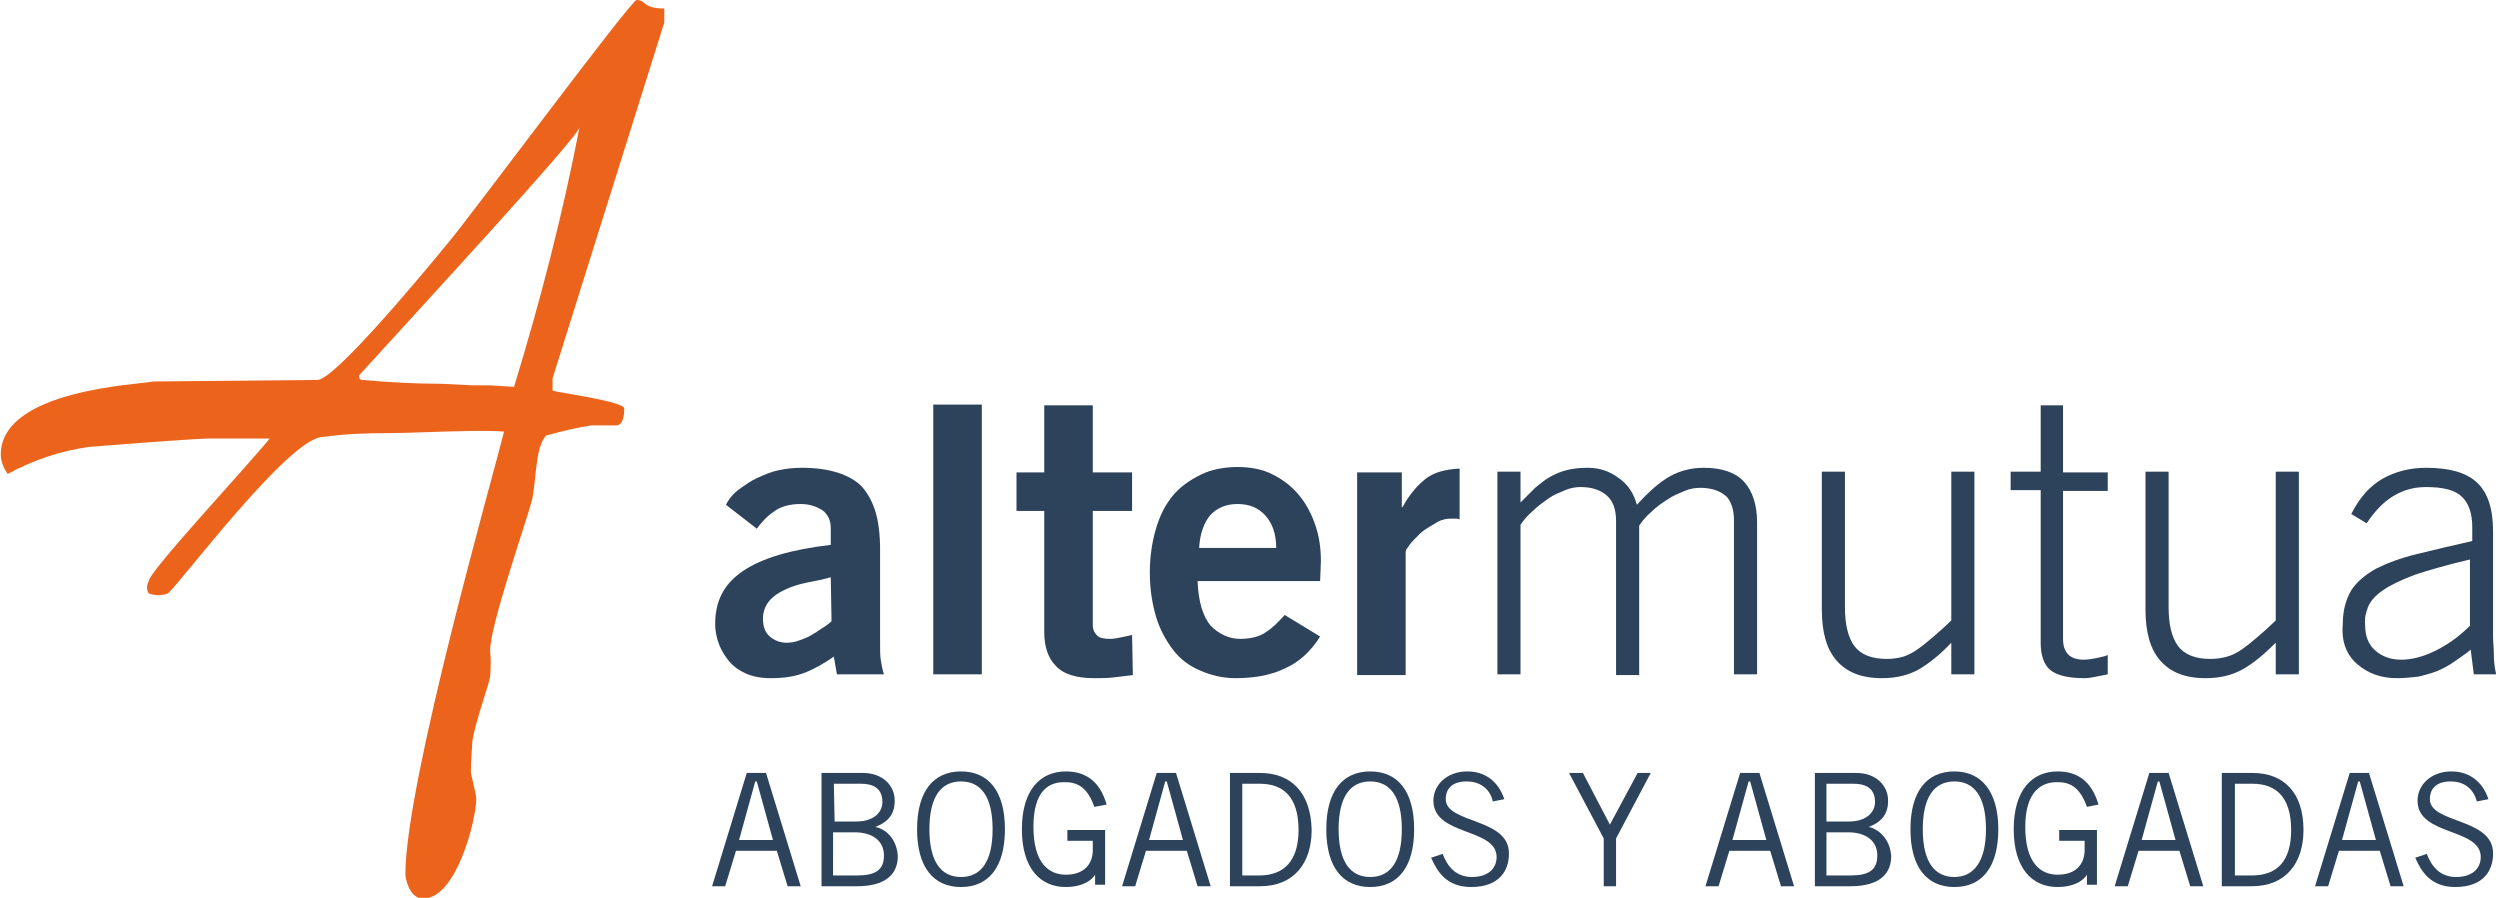 <svg xmlns="http://www.w3.org/2000/svg" xmlns:xlink="http://www.w3.org/1999/xlink" id="a" x="0px" y="0px" viewBox="0 0 324.4 116.5" style="enable-background:new 0 0 324.4 116.5;" xml:space="preserve"><style type="text/css">	.st0{fill:#EC641C;}	.st1{fill:#2D435C;}</style><path class="st0" d="M75.2,16.5c-2.2,11.4-5.1,22.6-8.5,33.7l-3.1-0.2h-2.2l-4.2-0.2c-3.4,0-6.8-0.2-10.2-0.5c0,0-0.5,0-0.4-0.6 C54.6,39.9,75.2,17.6,75.2,16.5 M86.2,2.9V1.1c-2.9,0-2.3-1.1-3.6-1.1c-0.7,0-21.9,28.5-24.2,31.2c-3.5,4.3-15,18.1-17.2,18.1 l-21.3,0.2C18.3,49.9,0.1,50.5,0.1,59c0,0.9,0.4,1.8,0.9,2.5c3.3-1.8,6.9-3,10.5-3.5c6-0.5,14.6-1.1,15.4-1.1h8.1 C32,60.6,19.3,74.2,19.3,75.4c0,0-0.5,0.9,0,1.6c0.8,0.3,1.7,0.3,2.5,0c1.8-1.6,15.8-20.3,20.1-20.3c2.8-0.4,5.7-0.5,8.5-0.5 c2.3,0,6.5-0.2,7.3-0.2s5.2-0.2,7.7,0c-1.3,5.4-12.8,45.5-12.8,57.5c0,0.2,0.4,3.1,2.3,3.1c4.4,0,6.9-10.4,6.9-12.9 c0-0.7-0.7-3.1-0.7-3.6s0-1.1,0.2-4c0.4-2.5,2.1-7.1,2.3-8.3c0.1-1.2,0.1-2.3,0-3.4c0-3.3,4.7-16.7,5.4-19.4 c0.6-2.3,0.4-7.1,1.9-8.5c1.9-0.5,3.8-1,5.8-1.3h3.4c0.9-0.2,0.9-1.8,0.9-2.2c0-0.9-8.7-2.1-9.3-2.3v-1.6L86.2,2.9L86.2,2.9 C86.2,2.9,86.2,2.9,86.2,2.9z"></path><g>	<path class="st1" d="M108.6,87.5h6.1c-0.2-0.6-0.3-1.2-0.4-1.8c-0.1-0.6-0.1-1.3-0.1-2V71.3c0-1.9-0.2-3.6-0.6-4.9s-1-2.4-1.8-3.3  c-0.8-0.8-1.9-1.4-3.2-1.8c-1.3-0.4-2.8-0.6-4.6-0.6c-1,0-1.9,0.1-2.9,0.3c-1,0.2-1.9,0.6-2.8,1s-1.7,1-2.4,1.5s-1.3,1.2-1.7,2  l4,3.1c0.6-0.8,1.3-1.6,2.2-2.2c0.9-0.7,2.1-1,3.5-1c1.1,0,2,0.3,2.8,0.8c0.7,0.5,1.1,1.3,1.1,2.3v2.2c-5.1,0.6-8.9,1.7-11.4,3.4  S92.8,78,92.8,81c0,0.9,0.2,1.8,0.5,2.6c0.3,0.8,0.8,1.6,1.3,2.2c0.6,0.7,1.3,1.2,2.2,1.6S98.8,88,100,88c1.7,0,3.1-0.2,4.4-0.7  c1.3-0.5,2.5-1.2,3.8-2.1L108.6,87.5L108.6,87.5L108.6,87.5z M107.9,80.6c-0.3,0.3-0.7,0.6-1.2,0.9c-0.4,0.3-0.9,0.6-1.4,0.9  c-0.5,0.3-1,0.5-1.6,0.7c-0.5,0.2-1.1,0.3-1.6,0.3c-0.9,0-1.6-0.3-2.2-0.8s-0.9-1.3-0.9-2.3c0-0.9,0.3-1.7,0.8-2.3  c0.5-0.6,1.2-1.1,2.1-1.5c0.8-0.4,1.8-0.7,2.8-0.9c1-0.2,2.1-0.4,3.1-0.7L107.9,80.6L107.9,80.6L107.9,80.6z"></path>	<rect x="121.1" y="52.5" class="st1" width="6.3" height="35"></rect>	<path class="st1" d="M146.9,82.4c-0.5,0.1-0.9,0.2-1.4,0.3s-1,0.2-1.4,0.2c-0.8,0-1.4-0.1-1.7-0.4s-0.6-0.7-0.6-1.4V66.3h5.1v-5  h-5.1v-8.7h-6.3v8.7h-3.6v5h3.6v15.7c0,1.9,0.5,3.4,1.5,4.4c1,1.1,2.7,1.6,5,1.6c0.9,0,1.7,0,2.5-0.1c0.8-0.1,1.6-0.2,2.5-0.3  L146.9,82.4L146.9,82.4L146.9,82.4z"></path>	<path class="st1" d="M171.4,72.8c0-1.6-0.2-3.1-0.7-4.6s-1.2-2.8-2.1-3.9c-0.9-1.1-2-2-3.4-2.7c-1.3-0.7-2.9-1-4.6-1  s-3.4,0.3-4.8,1s-2.6,1.5-3.6,2.7s-1.7,2.6-2.2,4.3c-0.5,1.7-0.8,3.6-0.8,5.7s0.3,4,0.8,5.7s1.3,3.1,2.2,4.3s2.1,2.1,3.5,2.7  c1.4,0.6,2.9,1,4.6,1c2.5,0,4.7-0.4,6.5-1.3c1.8-0.8,3.3-2.2,4.5-4.1l-4.6-2.8c-0.8,0.9-1.6,1.7-2.4,2.2c-0.8,0.6-2,0.9-3.4,0.9  s-2.7-0.6-3.8-1.7c-1-1.2-1.6-3.1-1.7-5.8h15.9L171.4,72.8C171.4,72.8,171.4,72.8,171.4,72.8z M155.6,71.1c0.1-1.8,0.6-3.2,1.4-4.2  c0.9-1,2.1-1.5,3.6-1.5s2.7,0.5,3.6,1.5c0.9,1,1.4,2.4,1.4,4.2H155.6z"></path>	<path class="st1" d="M188.3,67.3h0.6c0.2,0,0.3,0,0.5,0.1v-6.6c-1.9,0.1-3.4,0.5-4.5,1.4s-2.1,2.1-2.9,3.6h-0.1v-4.5h-5.8v26.3h6.3  v-16c0-0.2,0.2-0.5,0.5-0.9c0.3-0.4,0.8-0.9,1.3-1.4c0.5-0.5,1.2-0.9,1.9-1.3C186.8,67.5,187.5,67.3,188.3,67.3L188.3,67.3  L188.3,67.3z"></path>	<path class="st1" d="M225,67.5v20h3V67.8c0-2.3-0.6-4.1-1.7-5.3c-1.1-1.2-2.9-1.8-5.2-1.8c-1.9,0-3.5,0.5-4.9,1.4  c-1.4,0.9-2.6,2.1-3.8,3.4c-0.4-1.5-1.2-2.7-2.4-3.5c-1.2-0.9-2.5-1.3-4-1.3c-1,0-1.9,0.1-2.7,0.3s-1.5,0.5-2.2,0.9  c-0.7,0.4-1.3,0.9-1.9,1.4c-0.6,0.6-1.2,1.2-1.9,1.9v-4h-3v26.3h3V68.1c0.4-0.6,0.9-1.2,1.6-1.8c0.6-0.6,1.3-1.1,2-1.6  c0.7-0.5,1.5-0.8,2.2-1.1c0.7-0.3,1.4-0.4,2-0.4c1.5,0,2.6,0.4,3.4,1.1c0.8,0.7,1.2,1.8,1.2,3.3v20h3V68.2c0.4-0.6,0.9-1.2,1.6-1.8  c0.6-0.6,1.3-1.1,2.1-1.6c0.7-0.5,1.5-0.8,2.2-1.1c0.7-0.3,1.4-0.4,2-0.4c1.5,0,2.6,0.4,3.4,1.1C224.6,65,225,66.1,225,67.5  L225,67.5L225,67.5z"></path>	<path class="st1" d="M244.2,88c1.9,0,3.5-0.4,4.9-1.2c1.3-0.8,2.7-1.9,4.1-3.4v4.1h3V61.2h-3v19.3c-0.8,0.8-1.6,1.5-2.3,2.1  c-0.7,0.6-1.3,1.1-2,1.6s-1.3,0.8-1.9,1c-0.7,0.2-1.4,0.3-2.2,0.3c-2,0-3.4-0.6-4.2-1.7s-1.2-2.8-1.2-5V61.2h-3v17.9  c0,2.9,0.6,5.1,1.9,6.6S241.5,88,244.2,88C244.2,88,244.2,88,244.2,88z"></path>	<path class="st1" d="M267.8,52.6h-3v8.6h-3.9v2.4h3.9v19.8c0,1.6,0.4,2.8,1.2,3.5c0.8,0.7,2.3,1.1,4.5,1.1c0.5,0,1-0.1,1.5-0.2  c0.5-0.1,1-0.2,1.5-0.3V85c-0.5,0.2-1,0.3-1.5,0.4s-1.1,0.2-1.6,0.2c-1.8,0-2.7-0.9-2.7-2.7V63.7h5.8v-2.4h-5.8V52.6L267.8,52.6  L267.8,52.6z"></path>	<path class="st1" d="M295.3,83.4v4.1h3V61.2h-3v19.3c-0.8,0.8-1.6,1.5-2.3,2.1c-0.7,0.6-1.3,1.1-2,1.6s-1.3,0.8-2,1  c-0.7,0.2-1.4,0.3-2.2,0.3c-2,0-3.4-0.6-4.2-1.7s-1.2-2.8-1.2-5V61.2h-3v17.9c0,2.9,0.6,5.1,1.9,6.6s3.2,2.3,5.9,2.3  c1.9,0,3.5-0.4,4.9-1.2C292.5,86,293.9,84.8,295.3,83.4C295.3,83.3,295.3,83.4,295.3,83.4z"></path>	<path class="st1" d="M305.9,86.2c1.4,1.2,3.1,1.8,5.1,1.8c1,0,1.9-0.1,2.8-0.2c0.8-0.2,1.6-0.4,2.4-0.7c0.7-0.3,1.5-0.7,2.2-1.2  c0.7-0.5,1.5-1,2.2-1.6l0.4,3.2h2.9c-0.2-0.9-0.3-1.7-0.3-2.6s-0.1-1.6-0.1-2.2V68.9c0-2.9-0.7-5-2.1-6.3s-3.6-1.9-6.6-1.9  c-2.1,0-4,0.5-5.6,1.4s-3,2.4-4.1,4.6l2,1.2c1-1.5,2.1-2.7,3.4-3.5c1.3-0.8,2.7-1.2,4.3-1.2c2.3,0,3.8,0.4,4.7,1.3  c0.9,0.9,1.3,2.2,1.3,3.9v1.8c-2.7,0.6-5.1,1.2-7.2,1.7s-3.9,1.2-5.3,1.9c-1.4,0.8-2.5,1.7-3.2,2.8c-0.7,1.2-1.1,2.6-1.1,4.4  C303.8,83.3,304.5,85,305.9,86.2L305.9,86.2L305.9,86.2z M307.3,78.7c0.3-0.7,0.9-1.4,1.9-2.1s2.3-1.3,4.1-2c1.8-0.6,4.2-1.3,7.2-2  v8.6c-1.3,1.3-2.8,2.4-4.4,3.2c-1.6,0.8-3.1,1.2-4.5,1.2s-2.5-0.4-3.4-1.2c-0.9-0.8-1.3-1.9-1.3-3.3  C306.8,80.2,307,79.5,307.3,78.7L307.3,78.7L307.3,78.7z"></path>	<path class="st1" d="M96.9,100.3L92.4,115h1.7l1.4-4.6h5.3l1.4,4.6h1.7l-4.5-14.7H96.9L96.9,100.3z M95.9,109l2.1-7.6h0.2l2.1,7.6  H95.9z"></path>	<path class="st1" d="M113.6,107.3L113.6,107.3c1.8-0.7,2.5-1.8,2.5-3.4c0-2-1.6-3.6-4.1-3.6h-5.4V115h4.6c4,0,5.3-1.8,5.3-3.9  C116.4,109.2,115.3,107.7,113.6,107.3L113.6,107.3L113.6,107.3z M108.2,101.7h3.5c1.9,0,2.8,0.8,2.8,2.4c0,1.2-1,2.5-3.4,2.5h-2.8  L108.2,101.7L108.2,101.7L108.2,101.7z M111.2,113.6h-3.1V108h2.8c2.3,0,3.8,1.1,3.8,3S113.6,113.6,111.2,113.6z"></path>	<path class="st1" d="M124.7,100.1c-3.6,0-5.7,2.6-5.7,7.5s2.1,7.5,5.7,7.5c3.6,0,5.7-2.6,5.7-7.5S128.3,100.1,124.7,100.1z   M124.7,113.8c-2.6,0-4.1-2-4.1-6.2s1.5-6.2,4.1-6.2s4.1,2,4.1,6.2S127.3,113.8,124.7,113.8z"></path>	<path class="st1" d="M138.3,101.5c1.7,0,2.9,0.9,3.7,3.2l1.6-0.3c-0.9-3.1-2.8-4.3-5.3-4.3c-3.3,0-5.7,2.4-5.7,7.5s2.4,7.5,5.7,7.5  c1.6,0,3.1-0.5,3.8-1.6h0v1.3h1.3v-7.1h-4.9v1.4h3.3v1.2c0,1.8-1.1,3.2-3.5,3.2c-2.2,0-4.2-1.5-4.2-6.2S136.1,101.4,138.3,101.5  L138.3,101.5L138.3,101.5z"></path>	<path class="st1" d="M150.1,100.3l-4.5,14.7h1.7l1.4-4.6h5.3l1.4,4.6h1.7l-4.5-14.7H150.1L150.1,100.3z M149.1,109l2.1-7.6h0.2  l2.1,7.6H149.1z"></path>	<path class="st1" d="M163.5,100.3h-3.9V115h3.9c4.4,0,6.7-3,6.7-7.3C170.1,102.8,167.5,100.3,163.5,100.3L163.5,100.3L163.5,100.3z   M163.4,113.6h-2.2v-11.9h2.3c3,0,5,1.7,5,6C168.5,111.6,166.7,113.6,163.4,113.6L163.4,113.6L163.4,113.6z"></path>	<path class="st1" d="M177.8,100.1c-3.6,0-5.7,2.6-5.7,7.5s2.1,7.5,5.7,7.5s5.7-2.6,5.7-7.5S181.4,100.1,177.8,100.1z M177.8,113.8  c-2.6,0-4.1-2-4.1-6.2s1.5-6.2,4.1-6.2s4.1,2,4.1,6.2S180.4,113.8,177.8,113.8z"></path>	<path class="st1" d="M187.6,103.7c0-1.5,1-2.3,2.7-2.3c1.9,0,3.1,1.1,3.4,2.6l1.5-0.3c-0.8-2.4-2.6-3.6-4.8-3.6  c-2.6,0-4.4,1.7-4.4,3.8c0,4.6,8.2,3.5,8.2,7.3c0,1.5-1.1,2.6-3.2,2.6s-3.2-1.4-3.8-3l-1.5,0.5c0.8,1.8,2,3.8,5.2,3.8  c3.7,0,4.9-2.2,4.9-4.3C195.9,106.1,187.6,106.9,187.6,103.7L187.6,103.7L187.6,103.7z"></path>	<polygon class="st1" points="208.9,107 205.4,100.3 203.6,100.3 208.1,108.8 208.1,115 209.7,115 209.7,108.8 214.2,100.3   212.5,100.3  "></polygon>	<path class="st1" d="M225.8,100.3l-4.5,14.7h1.7l1.4-4.6h5.3l1.4,4.6h1.7l-4.5-14.7H225.8L225.8,100.3z M224.8,109l2.1-7.6h0.2  l2.1,7.6H224.8z"></path>	<path class="st1" d="M242.5,107.3L242.5,107.3c1.8-0.7,2.5-1.8,2.5-3.4c0-2-1.6-3.6-4.1-3.6h-5.4V115h4.6c4,0,5.3-1.8,5.3-3.9  C245.3,109.2,244.1,107.7,242.5,107.3L242.5,107.3L242.5,107.3z M237,101.7h3.5c1.9,0,2.8,0.8,2.8,2.4c0,1.2-1,2.5-3.4,2.5H237  L237,101.7L237,101.7L237,101.7z M240.1,113.6H237V108h2.8c2.3,0,3.8,1.1,3.8,3S242.5,113.6,240.1,113.6L240.1,113.6L240.1,113.6z"></path>	<path class="st1" d="M253.6,100.1c-3.6,0-5.7,2.6-5.7,7.5s2.1,7.5,5.7,7.5s5.7-2.6,5.7-7.5S257.1,100.1,253.6,100.1L253.6,100.1  L253.6,100.1z M253.6,113.8c-2.6,0-4.1-2-4.1-6.2s1.5-6.2,4.1-6.2s4.1,2,4.1,6.2S256.1,113.8,253.6,113.8L253.6,113.8L253.6,113.8z  "></path>	<path class="st1" d="M267.1,101.5c1.7,0,2.9,0.9,3.7,3.2l1.5-0.3c-0.9-3.1-2.8-4.3-5.3-4.3c-3.3,0-5.7,2.4-5.7,7.5s2.4,7.5,5.7,7.5  c1.6,0,3.1-0.5,3.8-1.6h0v1.3h1.3v-7.1h-4.9v1.4h3.3v1.2c0,1.8-1.1,3.2-3.5,3.2c-2.2,0-4.2-1.5-4.2-6.2S265,101.4,267.1,101.5  L267.1,101.5L267.1,101.5z"></path>	<path class="st1" d="M278.9,100.3l-4.5,14.7h1.7l1.4-4.6h5.3l1.4,4.6h1.7l-4.5-14.7H278.9L278.9,100.3z M277.9,109l2.1-7.6h0.2  l2.1,7.6H277.9L277.9,109z"></path>	<path class="st1" d="M292.3,100.3h-4V115h3.9c4.4,0,6.7-3,6.7-7.3C298.9,102.8,296.3,100.3,292.3,100.3L292.3,100.3L292.3,100.3z   M292.2,113.6H290v-11.9h2.3c3,0,5,1.7,5,6C297.3,111.6,295.6,113.6,292.2,113.6L292.2,113.6L292.2,113.6z"></path>	<path class="st1" d="M304.9,100.3l-4.5,14.7h1.7l1.4-4.6h5.3l1.4,4.6h1.7l-4.5-14.7H304.9L304.9,100.3z M303.9,109l2.1-7.6h0.2  l2.1,7.6H303.9L303.9,109z"></path>	<path class="st1" d="M315.3,103.7c0-1.5,1-2.3,2.7-2.3c1.9,0,3,1.1,3.4,2.6l1.5-0.3c-0.8-2.4-2.6-3.6-4.8-3.6  c-2.6,0-4.4,1.7-4.4,3.8c0,4.6,8.2,3.5,8.2,7.3c0,1.5-1.1,2.6-3.2,2.6s-3.2-1.4-3.8-3l-1.5,0.5c0.8,1.8,2,3.8,5.2,3.8  c3.7,0,4.9-2.2,4.9-4.3C323.6,106.1,315.3,106.9,315.3,103.7L315.3,103.7L315.3,103.7z"></path></g></svg>